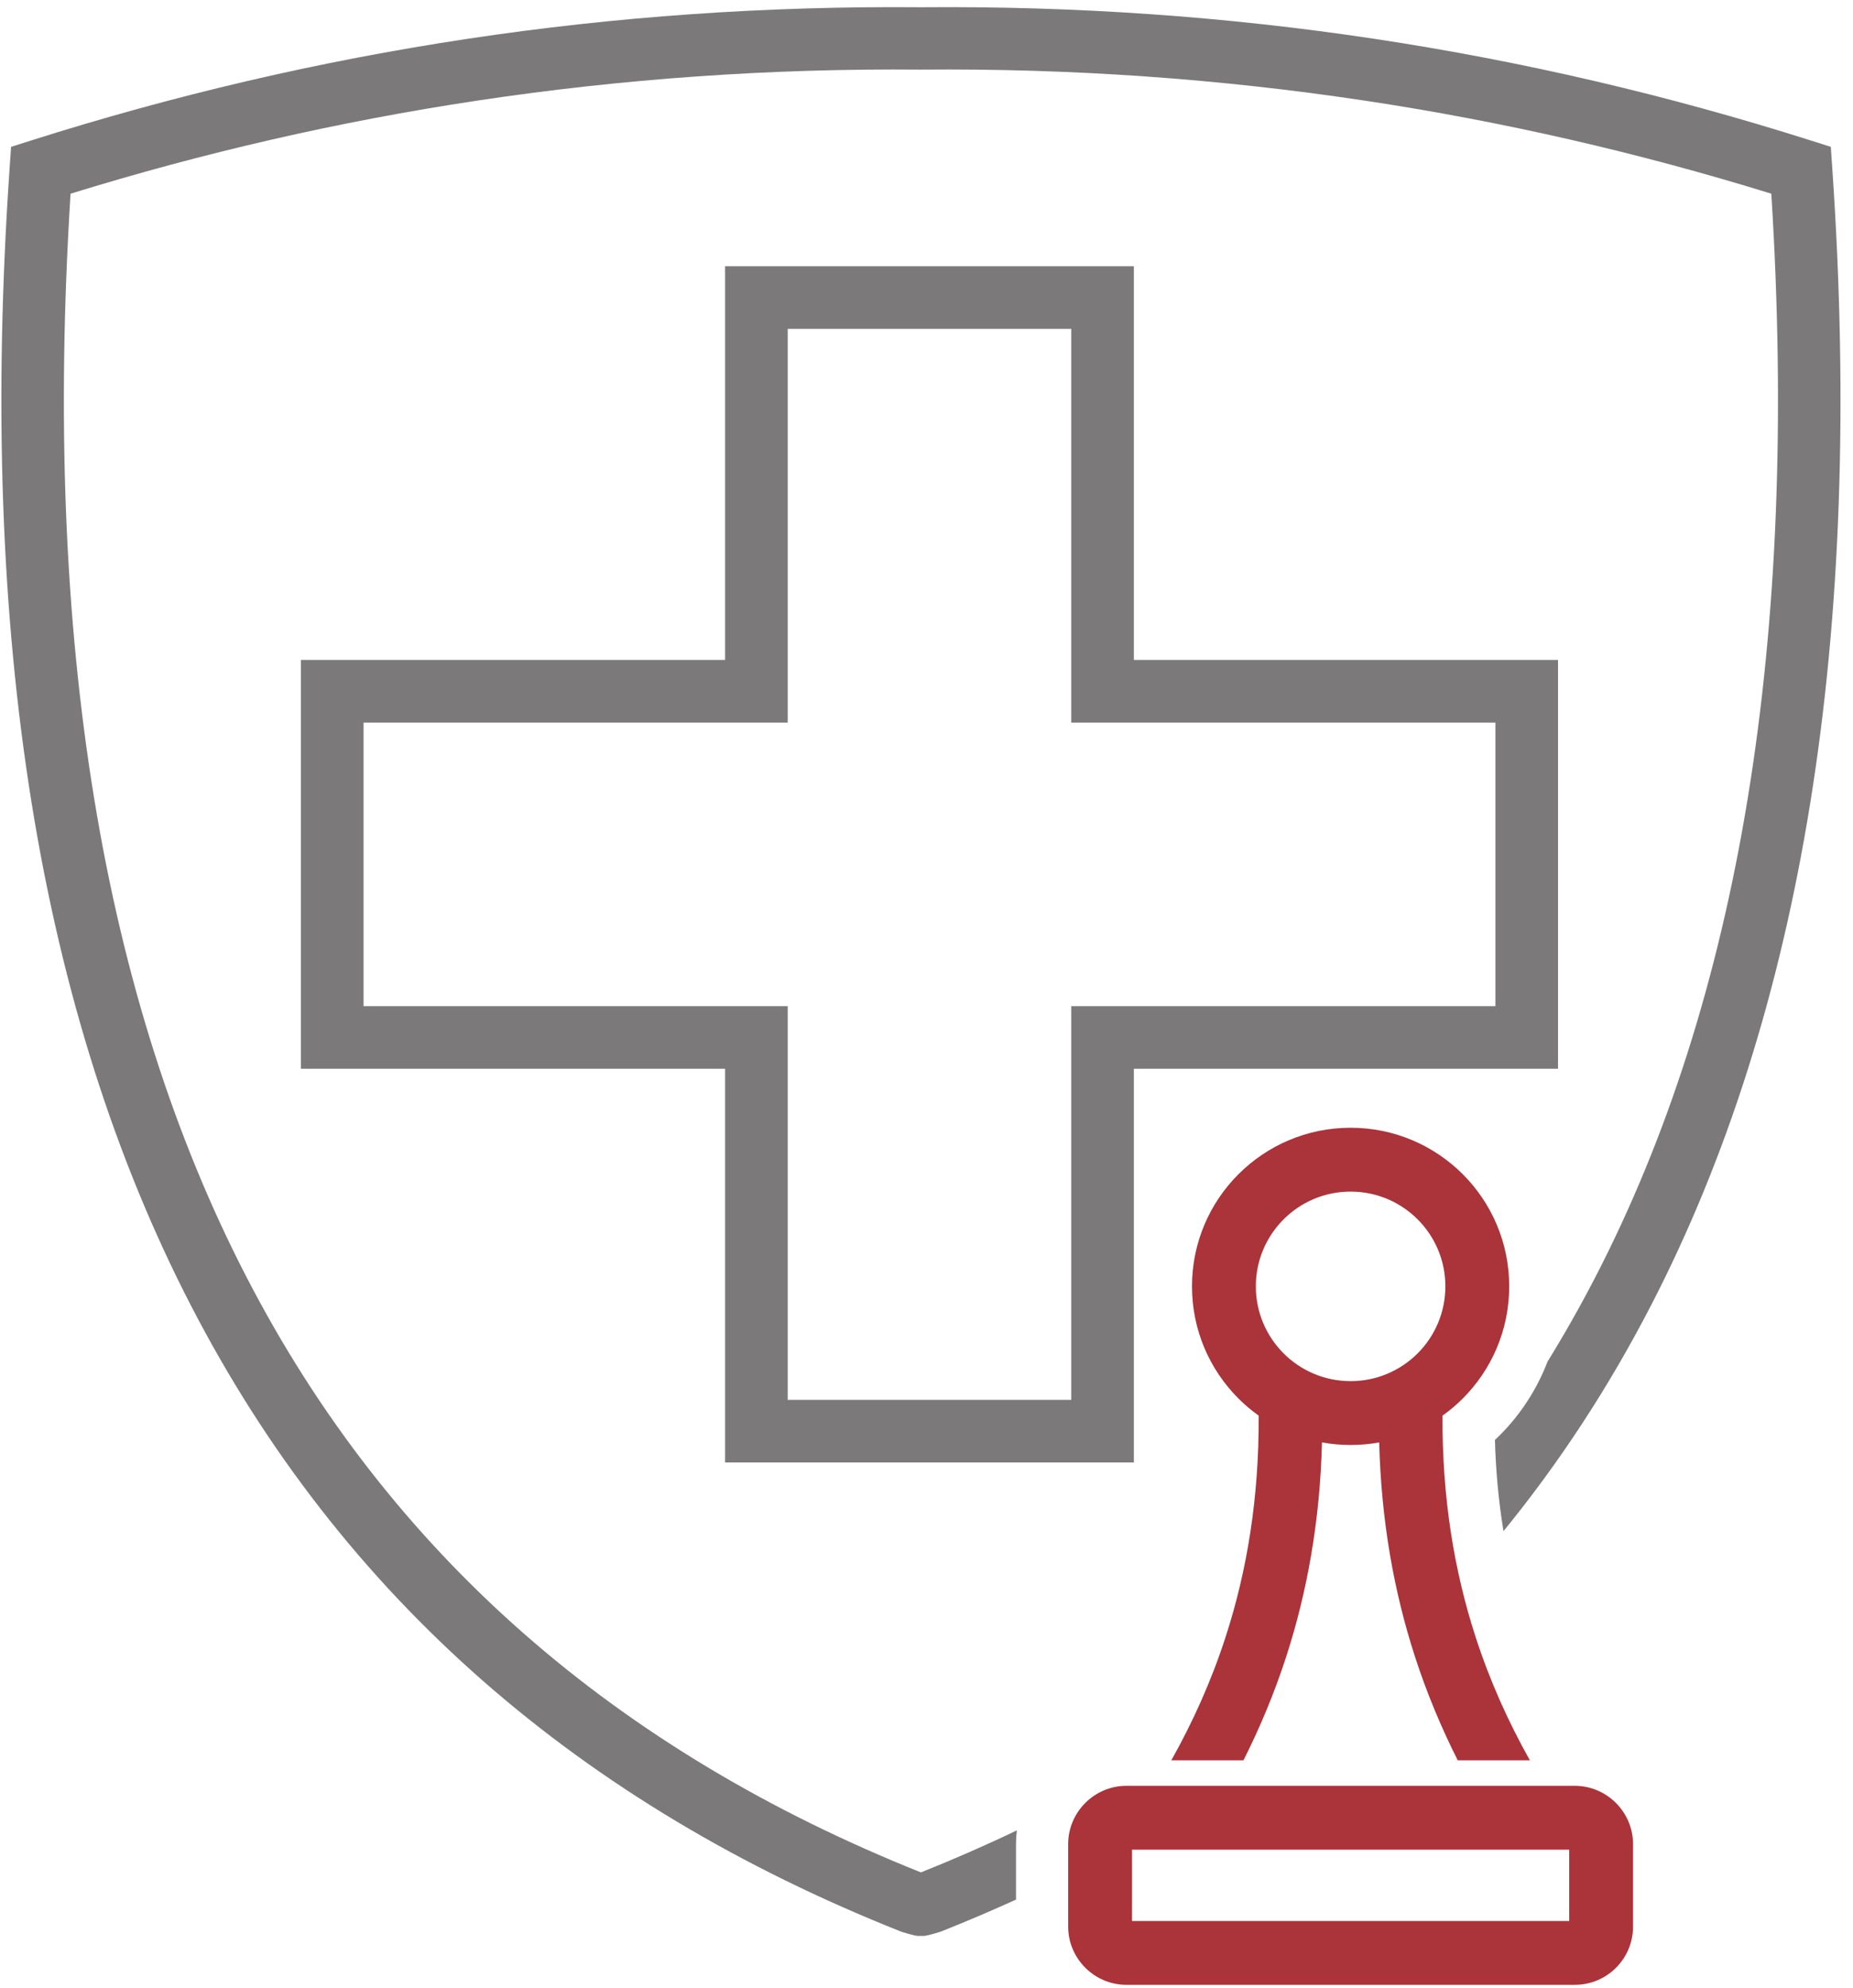<?xml version="1.0" encoding="UTF-8" standalone="no"?>
<!-- Created with Inkscape (http://www.inkscape.org/) -->

<svg
   version="1.1"
   id="svg2"
   width="201.333"
   height="216"
   viewBox="0 0 201.333 216"
   sodipodi:docname="4.eps"
   xmlns:inkscape="http://www.inkscape.org/namespaces/inkscape"
   xmlns:sodipodi="http://sodipodi.sourceforge.net/DTD/sodipodi-0.dtd"
   xmlns="http://www.w3.org/2000/svg"
   xmlns:svg="http://www.w3.org/2000/svg">
  <defs
     id="defs6" />
  <sodipodi:namedview
     id="namedview4"
     pagecolor="#ffffff"
     bordercolor="#000000"
     borderopacity="0.25"
     inkscape:showpageshadow="2"
     inkscape:pageopacity="0.0"
     inkscape:pagecheckerboard="0"
     inkscape:deskcolor="#d1d1d1" />
  <g
     id="g8"
     inkscape:groupmode="layer"
     inkscape:label="ink_ext_XXXXXX"
     transform="matrix(1.333,0,0,-1.333,0,216)">
    <g
       id="g10"
       transform="scale(0.1)">
      <path
         d="m 750.461,1563.67 c -122.887,1.09 -243.469,-7.48 -361.977,-25.35 C 276.109,1521.38 165.848,1496.01 57.508,1462.53 34.594,1097.76 84.258,805.496 200.699,579.969 317.84,353.074 503.172,193.152 750.656,94.293 c 26.789,10.699 52.848,22.121 78.176,34.262 -0.453,-3.649 -0.687,-7.348 -0.687,-11.067 V 72.125 C 808.266,63.074 787.98,54.43 767.273,46.203 l 0.016,-0.035 c -0.027,-0.008 -9.582,-3.117 -13.867,-3.629 h -5.582 c -3.41,0.351 -12.297,3.129 -12.32,3.133 l -1.395,0.496 C 473.84,149.602 278.836,317.68 155.457,556.652 32.871,794.09 -18.438,1100.95 7.832,1483.35 l 1.199,17.37 16.539,5.25 c 116.137,36.84 234.5,64.55 355.34,82.77 120.383,18.16 243.547,26.86 369.75,25.75 126.195,1.11 249.36,-7.59 369.75,-25.75 120.84,-18.22 239.2,-45.93 355.33,-82.77 l 16.55,-5.25 1.19,-17.37 c 26.27,-382.4 -25.03,-689.26 -147.62,-926.698 -34.55,-66.918 -74.72,-128.273 -120.36,-184.211 -4.03,24.524 -6.29,49.317 -6.98,74.313 1.3,1.219 2.57,2.453 3.83,3.707 17.28,17.281 30.47,37.769 39.01,60.086 13.83,22.406 26.93,45.539 39.26,69.422 116.43,225.527 166.1,517.791 143.18,882.561 -108.34,33.48 -218.59,58.85 -330.97,75.79 -118.51,17.87 -239.088,26.44 -361.975,25.35 h -0.394"
         style="fill:#7b7979;fill-opacity:1;fill-rule:nonzero;stroke:none"
         id="path12" />
      <path
         d="M 616.535,1403.39 H 924.207 V 1082.5 H 1269.94 V 749.316 H 924.207 V 428.422 H 591.023 V 749.316 H 245.297 V 1082.5 h 345.726 v 320.89 z m 256.649,-51.02 H 642.051 v -320.9 H 296.32 V 800.34 H 642.051 V 479.445 H 873.184 V 800.34 h 345.726 v 231.13 H 873.184 v 320.9"
         style="fill:#7b7979;fill-opacity:1;fill-rule:nonzero;stroke:none"
         id="path14" />
      <path
         d="m 918.023,164.848 h 365.687 c 12.94,0 24.76,-5.325 33.37,-13.895 l 0.1,-0.101 c 8.57,-8.61 13.89,-20.434 13.89,-33.364 V 50.02 c 0,-13.051 -5.31,-24.895 -13.89,-33.469 -8.56,-8.566 -20.41,-13.887 -33.47,-13.887 H 918.023 c -12.937,0 -24.753,5.32 -33.367,13.891 l -0.097,0.098 c -8.571,8.613 -13.895,20.43 -13.895,33.367 v 67.469 c 0,12.93 5.324,24.754 13.895,33.364 l 0.097,0.101 c 8.614,8.57 20.43,13.895 33.367,13.895 z m 182.857,536.379 c 35.69,0 68.01,-14.477 91.41,-37.868 23.39,-23.39 37.86,-55.718 37.86,-91.414 0,-35.699 -14.47,-68.023 -37.86,-91.414 -5.1,-5.093 -10.61,-9.765 -16.5,-13.957 -0.35,-67.074 9.5,-126.617 26.99,-180.496 11.61,-35.762 26.6,-69.047 44.21,-100.418 h -58.8 c -13.48,26.731 -25.2,54.766 -34.81,84.36 -17.13,52.789 -27.54,110.55 -29.2,174.738 -7.56,-1.375 -15.35,-2.098 -23.3,-2.098 -7.97,0 -15.76,0.723 -23.32,2.098 -1.67,-64.188 -12.08,-121.949 -29.21,-174.738 -9.61,-29.594 -21.33,-57.629 -34.8,-84.36 h -58.8 c 17.613,31.363 32.602,64.656 44.207,100.418 17.493,53.883 27.333,113.43 26.993,180.504 -5.88,4.184 -11.4,8.856 -16.49,13.949 -23.394,23.391 -37.87,55.715 -37.87,91.414 0,35.696 14.476,68.024 37.87,91.414 23.39,23.391 55.71,37.868 91.42,37.868 z m 54.62,-74.661 c -13.98,13.973 -33.29,22.622 -54.62,22.622 -21.34,0 -40.66,-8.649 -54.63,-22.622 -13.97,-13.968 -22.62,-33.285 -22.62,-54.621 0,-21.336 8.65,-40.652 22.62,-54.625 13.97,-13.972 33.29,-22.621 54.63,-22.621 21.33,0 40.64,8.649 54.62,22.621 13.97,13.973 22.62,33.289 22.62,54.625 0,21.336 -8.65,40.653 -22.62,54.621 z M 1279.04,112.809 H 922.703 V 54.699 h 356.337 v 58.11"
         style="fill:#ab333a;fill-opacity:1;fill-rule:nonzero;stroke:none"
         id="path16" />
    </g>
  </g>
</svg>
